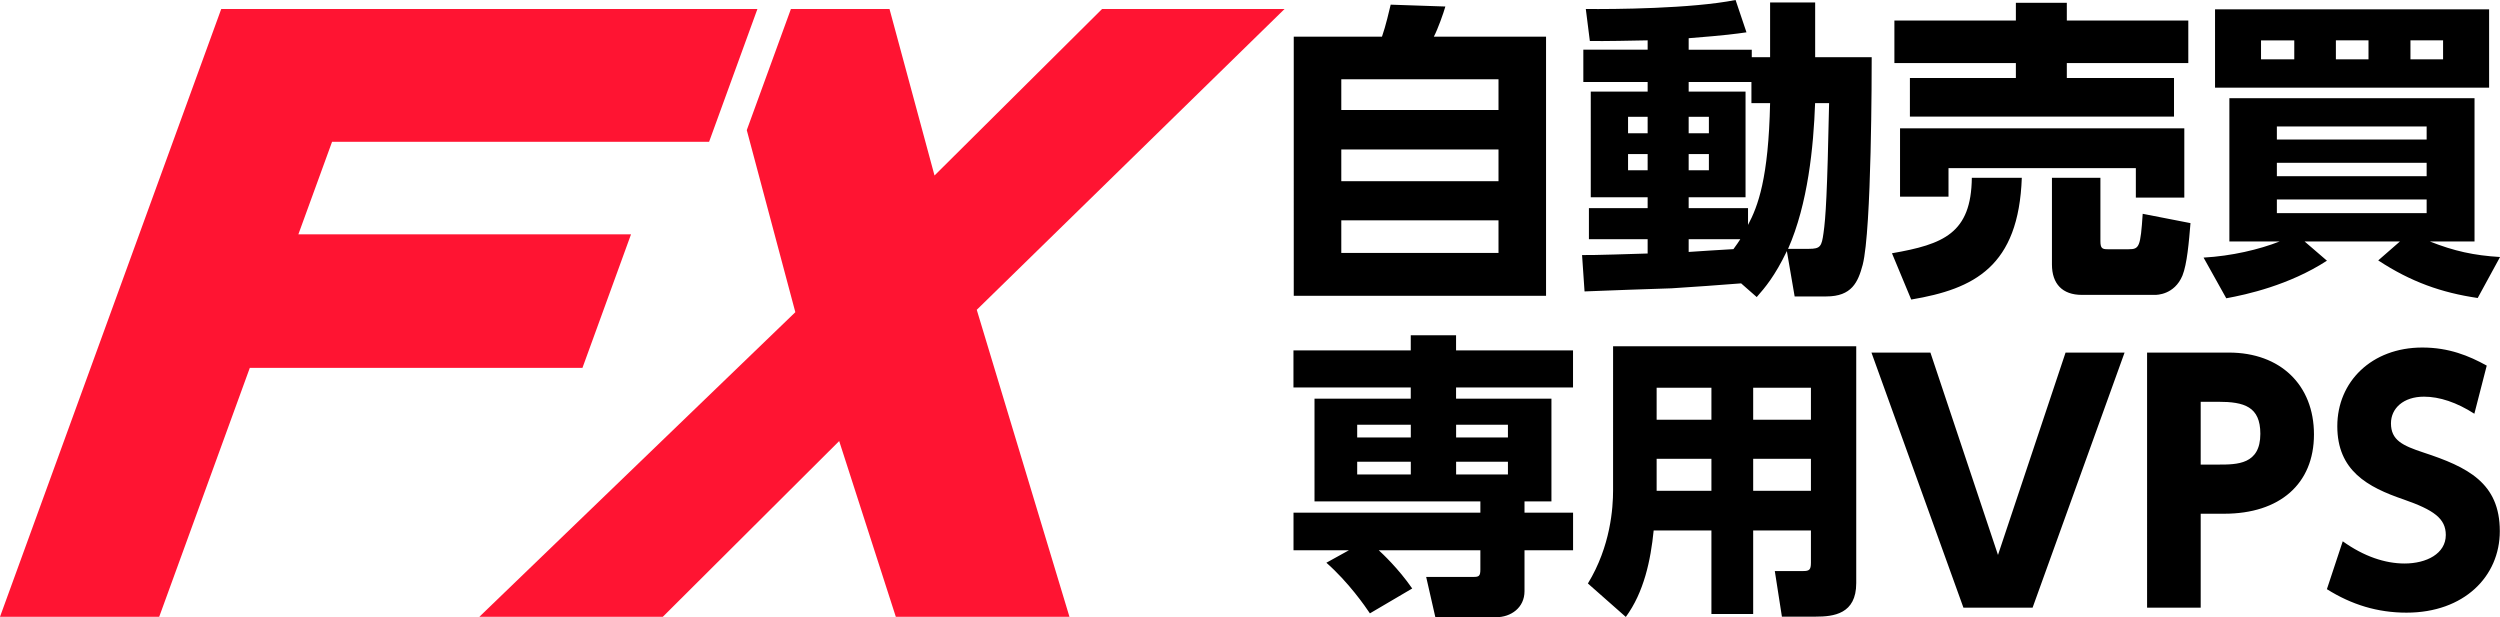 <svg xmlns="http://www.w3.org/2000/svg" width="514.28" height="126.98" viewbox="0 0 514.28 126.98"><defs><style>.a{fill:#ff1432}</style></defs><path class="a" d="M0 126.88L45.51 1.85h110.3l-9.94 27.32H68.31L61.38 48.2h68.43l-9.99 27.47H51.39l-18.64 51.21H0M184.28 126.88l-11.65-36.15-36.28 36.15H98.61l65-62.66-9.99-37.45 9.08-24.92h20.28l9.26 34.25 34.47-34.25h37.54l-63.32 61.88L220 126.88h-35.72"/><g><path d="M284.29 7.54c.77-2.17 1.53-5.5 1.79-6.58l11.25.38c-.38 1.34-1.53 4.6-2.37 6.2h23.08v53.31h-51.9V7.54h18.15zm23.97 8.76h-32.34v6.33h32.34V16.3zm0 14.45h-32.34v6.52h32.34v-6.52zm0 14.57h-32.34v6.71h32.34v-6.71zM358.18 58.29c-2.05.19-12.08.89-14.32 1.02-2.17.06-15.08.51-17.9.64l-.51-7.48c1.92.06 11.38-.26 13.49-.32v-2.94h-12.08v-6.39h12.08v-2.24h-11.7V18.85h11.7v-1.98h-13.23v-6.65h13.23V8.3c-3 .06-9.14.19-11.89.13l-.83-6.58c5.75.06 21.73-.06 30.81-1.85l2.24 6.65c-2.3.32-3.96.58-11.89 1.21v2.37h12.98v1.53h3.77V.51h9.27v11.25h11.63c0 2.68 0 35.48-1.85 42.7-.96 3.58-2.24 6.52-7.48 6.52h-6.52l-1.6-9.33c-2.49 5.18-4.47 7.48-6.2 9.46l-3.2-2.81zm-23.27-34.26v3.39h4.03v-3.39h-4.03zm0 7.67v3.32h4.03V31.7h-4.03zm25.38-10.48v-4.35h-12.91v1.98h11.7v21.73h-11.7v2.24h12.21v3.45c2.04-3.83 4.22-9.59 4.54-25.06h-3.83zm-12.91 2.81v3.39h4.16v-3.39h-4.16zm0 7.67v3.32h4.16V31.7h-4.16zm0 17.51v2.62c3.77-.26 4.92-.32 9.21-.58.77-1.02 1.02-1.47 1.41-2.04h-10.61zm24.74 1.98c2.37 0 2.62-.51 3-3.26.45-3.13.77-8.12 1.15-26.72h-2.88c-.32 8.95-1.47 20.71-5.56 29.98h4.28zM415.91 36.56c-.64 18.28-9.78 22.88-22.75 25.06l-3.96-9.52c10.61-1.85 16.3-4.09 16.43-15.53h10.29zM389.7 4.22h24.99V.58h10.48v3.64h24.99v8.76h-24.99v3.07h22.05v7.93h-54.33v-7.93h21.8v-3.07H389.7V4.22zm1.15 22.18h58.49v14.25h-9.97v-6.07h-38.54v5.88h-9.97V26.4zm59.76 19.5c-.32 3.83-.7 8.44-1.66 10.8-1.66 3.96-5.3 3.96-5.62 3.96h-15.08c-3.96 0-6.14-2.24-6.14-6.26V36.57h9.97v13.04c0 1.47.38 1.66 1.47 1.66h4.35c2.17 0 2.43-.45 2.88-7.29l9.84 1.92zM509.68 61.3c-7.42-1.09-13.74-3.32-20.45-7.73l4.47-3.9h-19.62l4.6 3.96c-7.8 5.05-16.55 6.97-20.71 7.73l-4.67-8.37c5.75-.32 11.44-1.66 15.66-3.32h-10.35V20.2h50.43v29.47h-9.2c4.99 1.98 9.08 2.88 14.45 3.2l-4.6 8.44zm2.36-59.38v16.11h-56.38V1.92h56.38zm-46.92 6.39v3.9h6.84v-3.9h-6.84zm3.26 20.39h30.81v-2.68h-30.81v2.68zm0 7.54h30.81v-2.75h-30.81v2.75zm0 4.79v2.81h30.81v-2.81h-30.81zM480.52 8.3v3.9h6.71V8.3h-6.71zm15.34 0v3.9h6.71V8.3h-6.71zM397.11 72.53l13.9 41.63 13.9-41.63h12.14L418.13 125H403.9l-18.92-52.47h12.14zM458.52 72.53c10.57 0 17.49 6.66 17.49 16.84s-7.05 16.31-18.47 16.31h-4.83V125h-11.03V72.53h16.84zm-2.22 23.04c3.91 0 8.68 0 8.68-6.33 0-5.61-3.33-6.59-8.68-6.59h-3.59v12.92h3.59zM509.02 85.12c-3.65-2.35-7.18-3.52-10.38-3.52-4.24 0-6.79 2.41-6.79 5.48 0 3.46 2.35 4.57 6.66 6 9.14 3 15.73 6.26 15.73 16.18 0 9.33-7.37 16.77-19.19 16.77-5.94 0-11.29-1.63-16.38-4.83l3.26-9.85c4.37 3.13 8.74 4.57 12.72 4.57 4.5 0 8.48-2.02 8.48-5.87 0-3.39-2.48-5.15-8.68-7.31-7.44-2.54-13.64-5.94-13.64-15.07s7.05-16.18 17.49-16.18c5.48 0 9.59 1.7 13.25 3.72L509 85.13zM281.81 126.18c-.98-1.46-4.39-6.4-8.96-10.42l4.63-2.56h-11.39v-7.74h38.44v-2.31h-34.12V82.01h19.8V79.7h-24.13v-7.62h24.13v-3.11h9.32v3.11h24.06v7.62h-24.06v2.31h19.62v21.14h-5.54v2.31h9.99v7.74h-9.99v8.41c0 3.41-2.8 5.36-5.85 5.36h-12.49l-1.89-8.29h9.75c1.1 0 1.4-.18 1.4-1.52v-3.96h-20.9c.67.61 4.02 3.72 6.88 7.86l-8.71 5.12zm8.41-38.81h-11.03v2.62h11.03v-2.62zm0 7.61h-11.03v2.62h11.03v-2.62zm19.98-7.61h-10.66v2.62h10.66v-2.62zm0 7.61h-10.66v2.62h10.66v-2.62zM381.85 119.97c0 6.34-4.63 6.88-8.35 6.88h-6.94l-1.46-9.38h5.85c1.22 0 1.58-.24 1.58-1.71v-6.64h-11.88v17.18h-8.59v-17.18h-11.88c-.61 6.15-2.01 12.73-5.73 17.79l-7.8-6.88c4.69-7.68 5.18-15.6 5.18-19.13V71.23h50.02v48.74zm-29.79-40.21h-11.27v6.58h11.27v-6.58zm0 14.62h-11.27v6.58h11.27v-6.58zm20.47-14.62h-11.88v6.58h11.88v-6.58zm0 14.62h-11.88v6.58h11.88v-6.58z"/></g></svg>